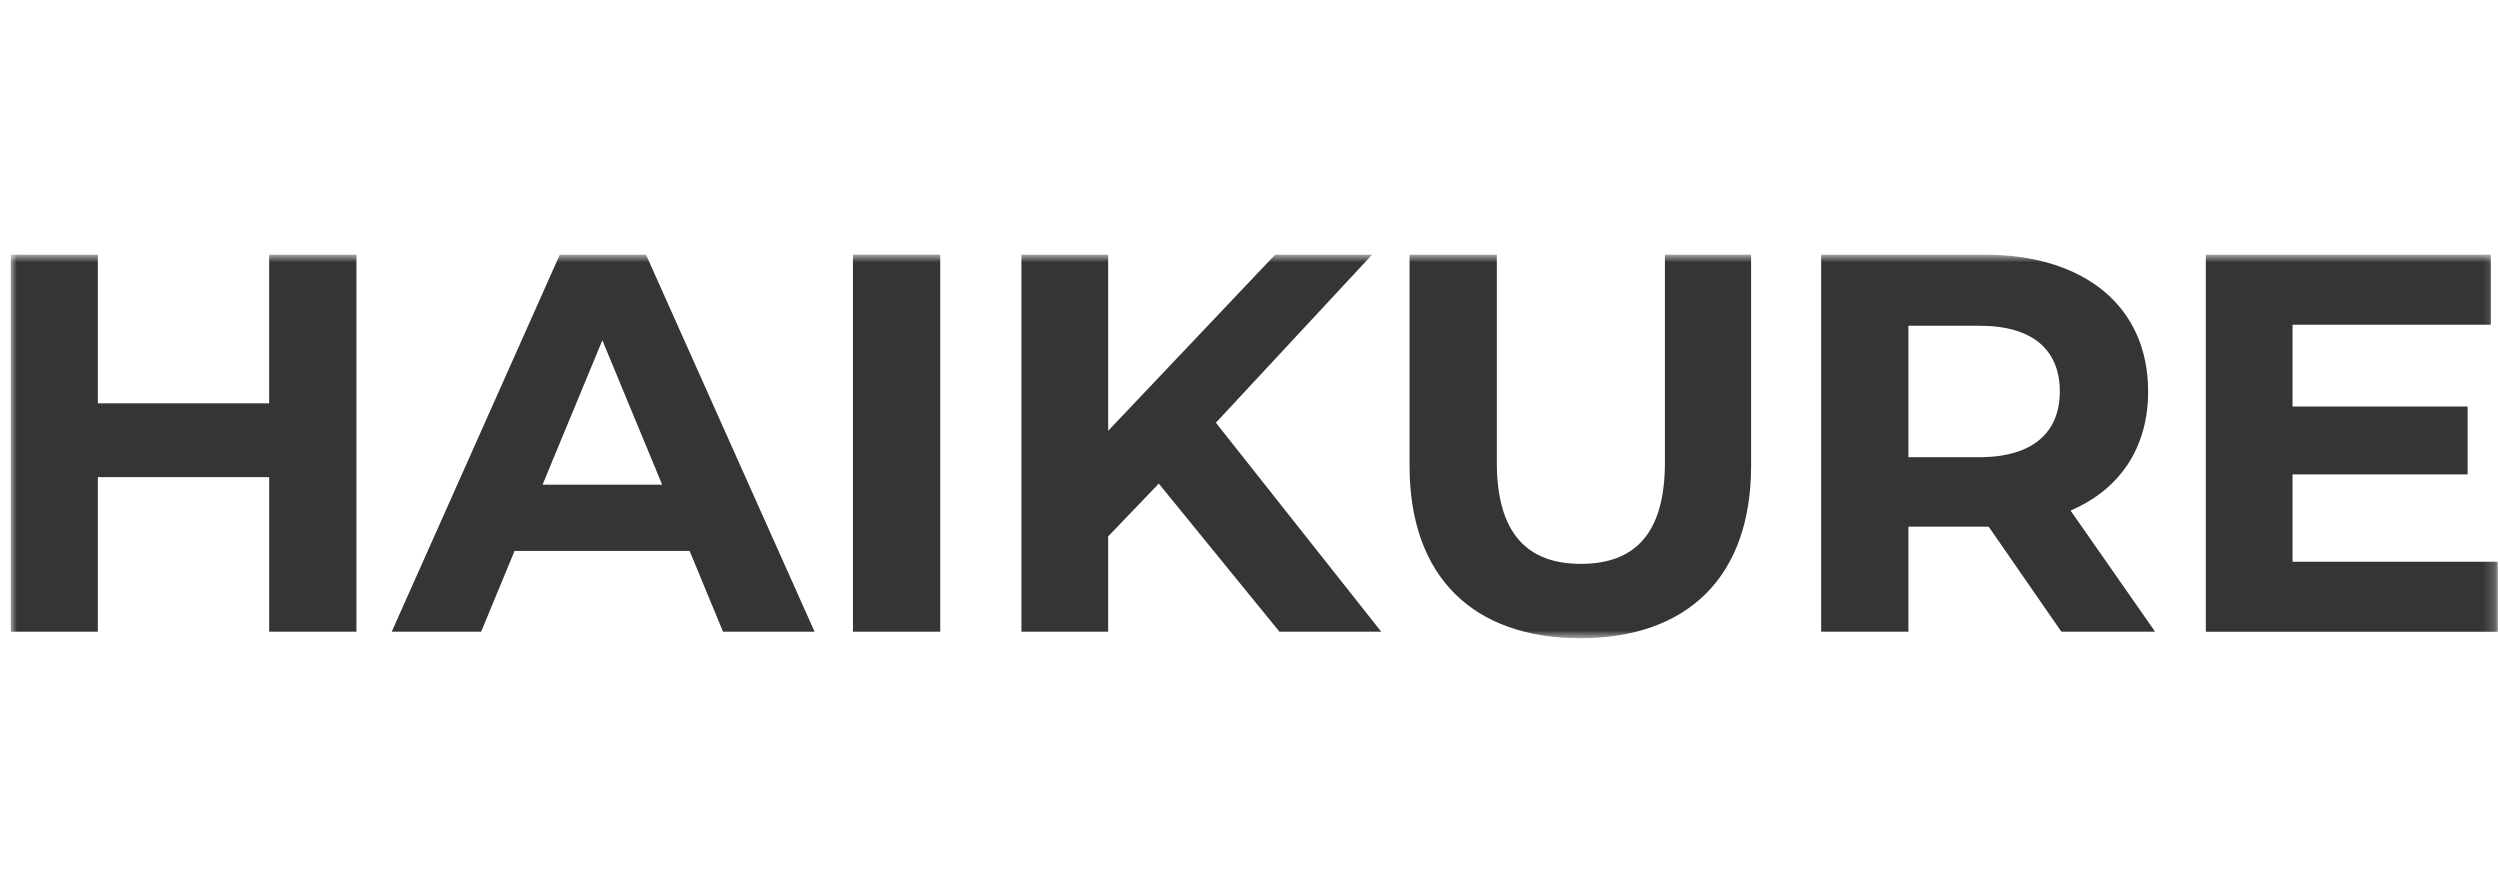 <svg width="224" height="80" viewBox="0 0 224 80" fill="none" xmlns="http://www.w3.org/2000/svg">
<g clip-path="url(#clip0_6888_50450)">
<mask id="mask0_6888_50450" style="mask-type:luminance" maskUnits="userSpaceOnUse" x="0" y="22" width="224" height="36">
<path d="M223.803 22.816H0.946V57.184H223.803V22.816Z" fill="white"/>
</mask>
<g mask="url(#mask0_6888_50450)">
<path d="M31.937 22.816V56.605H24.116V42.752H8.766V56.606H0.946V22.816H8.766V36.138H24.115V22.816H31.937Z" fill="#363534"/>
<path d="M61.79 49.364H46.103L43.11 56.605H35.097L50.158 22.816H57.881L72.989 56.605H64.784L61.79 49.364ZM59.329 43.428L53.971 30.49L48.613 43.427L59.329 43.428Z" fill="#363534"/>
<path d="M84.245 22.816H76.425V56.605H84.245V22.816Z" fill="#363534"/>
<path d="M103.828 43.331L99.291 48.061V56.605H91.519V22.816H99.291V38.6L114.254 22.816H122.942L108.943 37.876L123.762 56.605H114.641L103.828 43.331Z" fill="#363534"/>
<path d="M126.296 41.738V22.816H134.116V41.448C134.116 47.868 136.915 50.522 141.646 50.522C146.424 50.522 149.176 47.868 149.176 41.448V22.816H156.899V41.738C156.899 51.681 151.203 57.184 141.597 57.184C131.992 57.184 126.296 51.681 126.296 41.738Z" fill="#363534"/>
<path d="M184.702 56.605L178.186 47.192H170.994V56.605H163.174V22.816H177.799C186.826 22.816 192.473 27.498 192.473 35.078C192.473 40.146 189.916 43.863 185.523 45.746L193.101 56.606L184.702 56.605ZM177.365 29.188H170.994V40.963H177.366C182.144 40.963 184.558 38.743 184.558 35.075C184.558 31.358 182.144 29.188 177.365 29.188Z" fill="#363534"/>
<path d="M223.803 50.33V56.607H197.641V22.818H223.176V29.095H205.412V36.427H221.099V42.509H205.412V50.329L223.803 50.33Z" fill="#363534"/>
</g>
</g>
<defs>
<clipPath id="clip0_6888_50450">
<rect width="223" height="80" fill="white" transform="translate(0.946)"/>
</clipPath>
</defs>
</svg>
